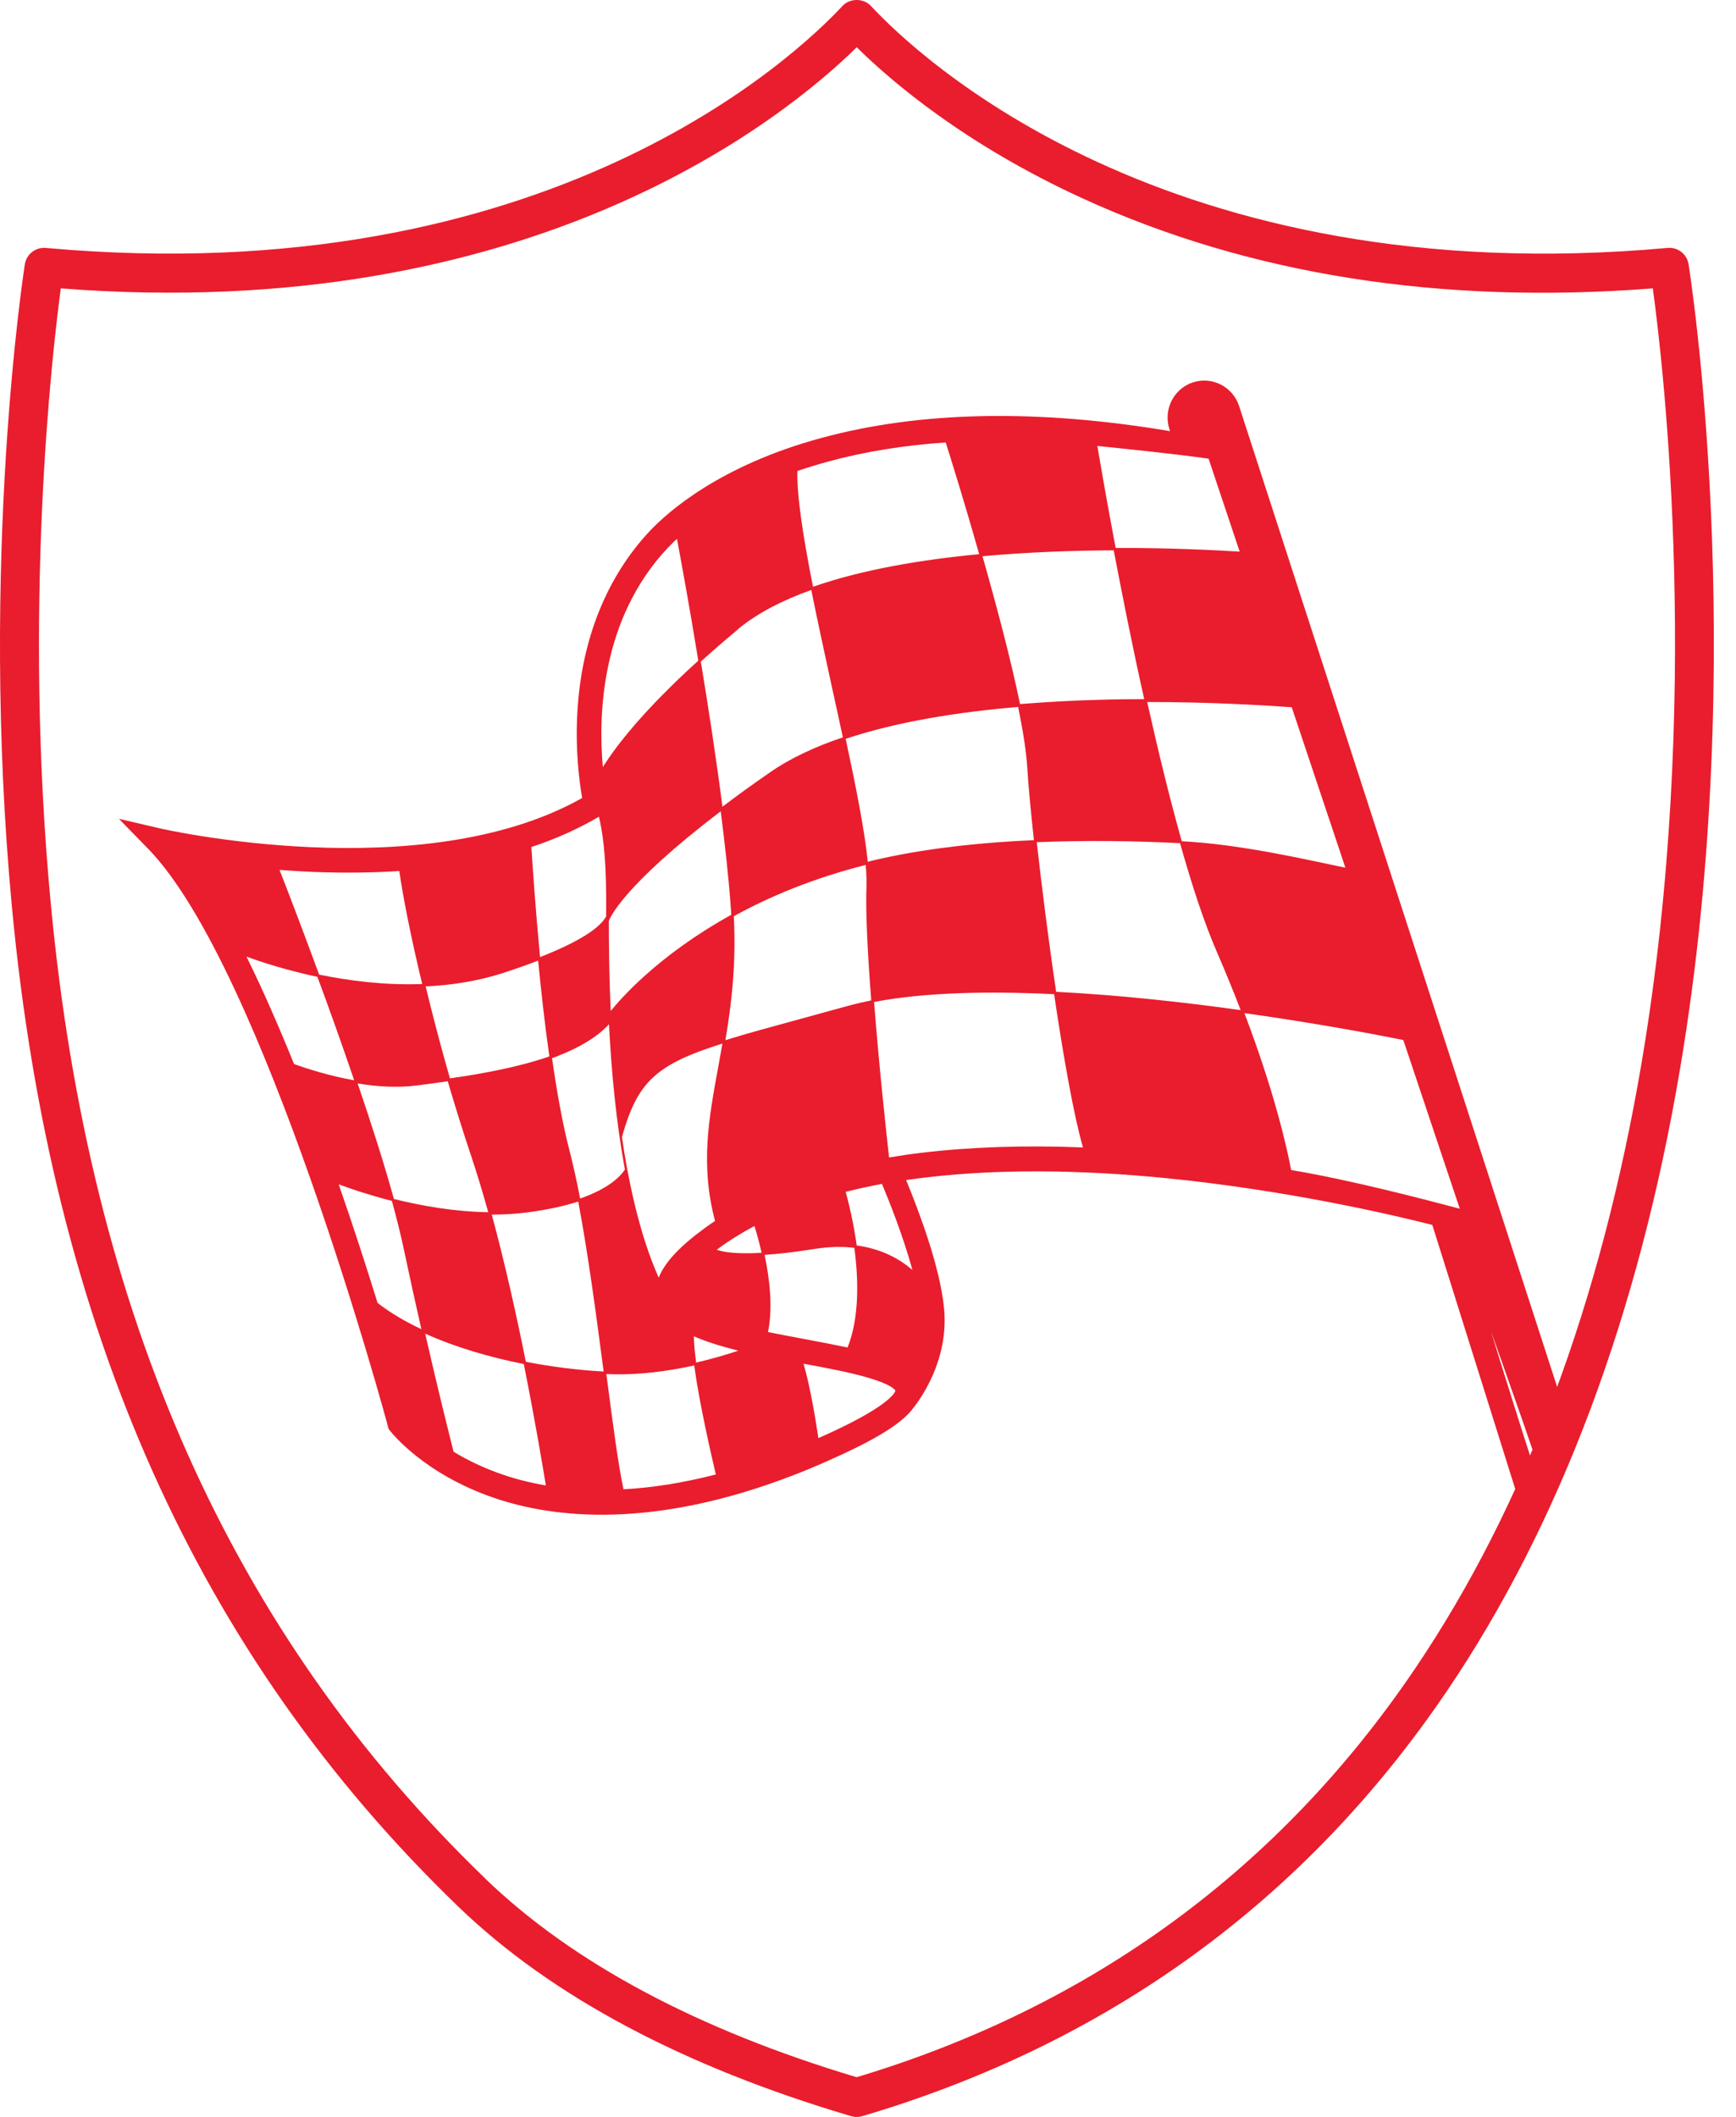 <svg width="73" height="89" viewBox="0 0 73 89" fill="none" xmlns="http://www.w3.org/2000/svg">
<g id="Icon Race">
<path d="M36.023 89C35.945 89 35.868 88.987 35.791 88.966C28.725 86.878 23.171 83.918 19.275 80.16C8.308 69.585 2.17 55.843 0.503 38.15C-0.88 23.473 1.023 11.235 1.045 11.11C1.113 10.685 1.504 10.384 1.925 10.423C23.055 12.33 33.536 2.283 35.426 0.251C35.735 -0.084 36.315 -0.084 36.624 0.251C38.51 2.283 48.995 12.334 70.124 10.423C70.554 10.384 70.936 10.681 71.005 11.106C71.031 11.265 73.604 27.386 70.653 44.903C68.913 55.229 65.618 64.03 60.868 71.058C54.901 79.881 46.624 85.903 36.259 88.966C36.182 88.987 36.104 89 36.027 89H36.023ZM20.409 78.983C24.073 82.514 29.322 85.323 36.023 87.329C45.907 84.357 53.806 78.579 59.51 70.143C64.128 63.313 67.332 54.731 69.038 44.636C71.589 29.512 69.957 15.461 69.502 12.124C60.576 12.82 52.504 11.544 45.494 8.327C40.602 6.08 37.513 3.456 36.027 1.987C32.977 4.981 22.303 13.662 2.557 12.124C2.174 14.976 0.967 25.603 2.136 38C3.764 55.285 9.743 68.691 20.413 78.983H20.409Z" fill="#E91D2D"/>
<path d="M64.5 63.5C64.188 62.537 64.552 62.162 64.5 62C64.448 61.838 64.57 61.895 64.317 61.126C64.065 60.356 63.846 59.647 63.647 59.018C63.448 58.389 63.276 57.841 63.136 57.392C62.858 56.489 62.699 55.974 62.699 55.974C62.699 55.974 62.878 56.483 63.196 57.372C63.355 57.821 63.541 58.363 63.76 58.978C63.979 59.6 64.225 60.296 64.483 61.066C64.749 61.828 64.701 61.617 65 62.5C65 62.5 64.675 61.043 65 62C65.02 62.06 65.018 62.002 65.359 62.5C65.512 62.426 65.347 62.074 65.5 62C65.606 61.144 65.744 60.938 66.076 60.149L52.102 17.062C51.83 16.246 50.961 15.811 50.152 16.079C49.342 16.353 48.911 17.23 49.176 18.046L49.203 18.126C43.616 17.189 38.686 17.283 34.533 18.414C30.266 19.571 28.083 21.525 27.34 22.308C25.522 24.235 24.461 26.857 24.282 29.888C24.182 31.561 24.368 32.912 24.481 33.548C17.773 37.341 6.831 34.852 6.718 34.825L5 34.424L6.234 35.689C11.091 40.68 16.266 59.774 16.313 59.968L16.339 60.069L16.399 60.149C16.459 60.223 17.812 61.962 20.791 62.979C23.293 63.829 27.453 64.304 33.372 62.016C33.843 61.835 34.327 61.634 34.818 61.413C36.596 60.631 37.691 59.988 38.242 59.393C38.308 59.319 39.927 57.52 39.701 55.037C39.542 53.251 38.58 50.769 38.102 49.611C41.765 49.076 45.693 49.203 48.971 49.525C54.133 50.033 58.605 51.083 60.23 51.498L64 63.5C64.239 63.366 64.079 63.627 64.317 63.5C64.291 63.426 64.52 63.574 64.5 63.5ZM54.319 29.734L56.574 36.478C55.081 36.177 52.235 35.495 49.694 35.367C49.176 33.534 48.685 31.507 48.241 29.513C50.868 29.513 53.098 29.647 54.319 29.734ZM50.822 19.284L52.129 23.191C51.154 23.131 49.236 23.03 46.914 23.037C46.542 21.083 46.277 19.524 46.144 18.748C47.159 18.855 49.322 19.07 50.822 19.284ZM46.834 23.144C47.186 24.984 47.617 27.172 48.115 29.393C47.511 29.393 46.887 29.4 46.257 29.42C45.202 29.446 44.067 29.507 42.893 29.6C42.501 27.7 41.891 25.412 41.314 23.385C43.231 23.211 45.136 23.144 46.834 23.137V23.144ZM35.568 31.059C37.718 30.343 40.272 29.935 42.813 29.721C43.019 30.724 43.158 31.614 43.198 32.283C43.245 33.053 43.344 34.11 43.477 35.321C41.354 35.414 39.217 35.635 37.266 36.05C37.001 36.103 36.749 36.164 36.49 36.23C36.364 34.953 35.999 33.106 35.561 31.059H35.568ZM26.279 49.17C26.06 49.498 25.549 49.986 24.394 50.388C24.255 49.658 24.102 48.976 23.95 48.38C23.665 47.29 23.419 45.925 23.213 44.487C23.293 44.46 23.372 44.433 23.445 44.4C24.321 44.058 25.084 43.63 25.608 43.062C25.708 44.995 25.901 47.136 26.279 49.17ZM30.379 43.871C30.319 44.212 30.26 44.54 30.2 44.868C29.795 47.069 29.45 48.983 30.067 51.331C29.915 51.431 29.762 51.538 29.616 51.645C28.574 52.408 27.951 53.077 27.699 53.713C27.108 52.388 26.69 50.829 26.385 49.203L26.352 49.036C26.279 48.628 26.212 48.213 26.153 47.798C26.809 45.483 27.566 44.761 30.379 43.871ZM30.22 52.482C30.691 52.134 31.195 51.826 31.726 51.545C31.812 51.826 31.925 52.214 32.025 52.669C31.009 52.729 30.445 52.649 30.14 52.542C30.167 52.522 30.193 52.502 30.22 52.482ZM30.505 43.724C30.757 42.225 30.963 40.539 30.857 38.519C32.35 37.696 34.194 36.92 36.404 36.364C36.43 36.692 36.444 36.98 36.437 37.221C36.391 38.345 36.49 40.164 36.636 42.058C36.311 42.125 35.992 42.198 35.694 42.279C34.99 42.473 34.34 42.647 33.743 42.814C32.443 43.169 31.381 43.456 30.505 43.73V43.724ZM33.537 19.799C33.936 19.665 34.36 19.531 34.805 19.411C36.344 18.989 38.003 18.722 39.768 18.601C39.987 19.297 40.564 21.137 41.174 23.298C38.799 23.525 36.291 23.933 34.188 24.669C33.783 22.636 33.504 20.863 33.531 19.805L33.537 19.799ZM31.029 26.456C31.839 25.78 32.901 25.238 34.115 24.803C34.38 26.121 34.692 27.546 34.997 28.951C35.15 29.647 35.302 30.336 35.442 30.999C34.274 31.393 33.219 31.882 32.35 32.491C31.613 32.999 30.963 33.474 30.379 33.916C30.114 31.855 29.782 29.707 29.47 27.814C29.941 27.386 30.459 26.938 31.029 26.462V26.456ZM28.09 23.023C28.19 22.923 28.309 22.796 28.468 22.656C28.641 23.585 28.992 25.492 29.364 27.774C27.022 29.901 25.887 31.387 25.35 32.25C25.157 30.109 25.25 26.028 28.09 23.023ZM30.306 34.103C30.485 35.508 30.638 36.866 30.724 38.077C30.731 38.204 30.744 38.331 30.751 38.459C27.665 40.164 26.053 42.038 25.681 42.506C25.615 41.054 25.602 39.75 25.602 38.719C25.635 38.626 26.153 37.268 30.313 34.103H30.306ZM22.351 35.608C23.386 35.267 24.328 34.839 25.184 34.337C25.317 34.866 25.483 35.876 25.489 37.662V38.131C25.489 38.258 25.489 38.392 25.489 38.525C25.303 38.88 24.673 39.469 22.709 40.238C22.517 38.204 22.397 36.445 22.344 35.602L22.351 35.608ZM21.17 40.901C21.72 40.72 22.198 40.553 22.629 40.385C22.756 41.677 22.908 43.075 23.101 44.413C21.793 44.868 20.274 45.142 18.92 45.336C18.535 43.998 18.191 42.68 17.899 41.469C18.987 41.422 20.095 41.248 21.176 40.901H21.17ZM20.539 50.963C19.113 50.943 17.726 50.695 16.565 50.408C16.154 48.929 15.616 47.236 15.039 45.55C15.842 45.684 16.704 45.738 17.507 45.637L17.666 45.617C18.031 45.57 18.423 45.517 18.828 45.457C19.133 46.5 19.465 47.564 19.816 48.608C20.062 49.344 20.3 50.14 20.533 50.97L20.539 50.963ZM13.214 36.659C14.468 36.706 15.663 36.692 16.791 36.619C16.936 37.649 17.268 39.355 17.753 41.369C16.193 41.429 14.687 41.235 13.42 40.974C12.71 39.047 12.093 37.435 11.755 36.572C12.226 36.605 12.71 36.639 13.214 36.659ZM10.361 40.218C10.992 40.446 12.046 40.793 13.347 41.068C13.845 42.413 14.382 43.911 14.893 45.416C13.864 45.236 12.942 44.941 12.365 44.734C11.728 43.162 11.058 41.623 10.368 40.225L10.361 40.218ZM15.875 54.77C15.417 53.291 14.866 51.585 14.243 49.792C14.76 49.986 15.543 50.247 16.479 50.488C16.678 51.211 16.844 51.88 16.97 52.468C17.228 53.693 17.481 54.837 17.719 55.88C17.036 55.559 16.406 55.191 15.868 54.77H15.875ZM21.203 62.016C20.347 61.728 19.644 61.38 19.073 61.032C18.847 60.136 18.403 58.369 17.879 56.068C19.153 56.643 20.606 57.065 22.026 57.346C22.49 59.661 22.815 61.608 22.954 62.45C22.298 62.337 21.72 62.19 21.209 62.016H21.203ZM25.376 57.66C24.374 57.607 23.253 57.473 22.112 57.252C21.72 55.298 21.229 53.09 20.679 51.063C21.183 51.063 21.687 51.036 22.185 50.97C23.061 50.856 23.751 50.695 24.315 50.515C24.733 52.722 25.084 55.379 25.383 57.66H25.376ZM26.219 62.611C26.007 61.654 25.768 59.841 25.502 57.801C25.502 57.787 25.502 57.781 25.502 57.767C26.803 57.827 28.097 57.647 29.192 57.406C29.41 59.012 29.908 61.166 30.101 61.989C28.667 62.357 27.38 62.551 26.226 62.611H26.219ZM29.271 57.279C29.218 56.851 29.178 56.476 29.178 56.181C29.716 56.416 30.353 56.61 31.049 56.784C30.585 56.938 29.968 57.125 29.271 57.285V57.279ZM32.297 55.994C32.509 54.944 32.356 53.726 32.151 52.756C32.715 52.722 33.405 52.642 34.247 52.508C34.878 52.408 35.435 52.401 35.926 52.462C36.105 53.813 36.138 55.405 35.641 56.65C35.097 56.536 34.499 56.422 33.863 56.302C33.358 56.208 32.821 56.108 32.29 56.001L32.297 55.994ZM37.611 58.557C37.552 58.637 37.512 58.684 37.505 58.684C37.24 58.971 36.503 59.54 34.42 60.457C34.42 60.457 34.42 60.457 34.413 60.457C34.307 59.748 34.088 58.369 33.79 57.332C34.805 57.52 35.76 57.7 36.503 57.921C37.472 58.202 37.631 58.423 37.651 58.463C37.651 58.476 37.638 58.503 37.611 58.557ZM36.026 52.361C35.893 51.418 35.7 50.602 35.561 50.107C36.059 49.979 36.57 49.872 37.087 49.772C37.373 50.455 37.976 51.953 38.368 53.392C37.87 52.957 37.107 52.508 36.026 52.361ZM38.733 48.467C38.275 48.521 37.824 48.588 37.386 48.661C37.26 47.544 36.961 44.774 36.755 42.125C38.879 41.717 41.553 41.663 44.326 41.797C44.724 44.487 45.169 46.969 45.54 48.24C43.072 48.14 40.79 48.22 38.733 48.467ZM44.412 41.697C44.094 39.562 43.809 37.301 43.596 35.408C45.686 35.321 47.756 35.354 49.621 35.448C50.118 37.207 50.636 38.793 51.16 39.997C51.538 40.874 51.877 41.697 52.169 42.466C49.767 42.132 47.046 41.831 44.406 41.697H44.412ZM54.292 49.183C54.106 48.206 53.589 45.905 52.328 42.593C55.334 43.015 57.822 43.483 59.01 43.724L61.385 50.816C59.912 50.428 56.82 49.611 54.292 49.19V49.183Z" fill="#E91D2D"/>
</g>
</svg>
